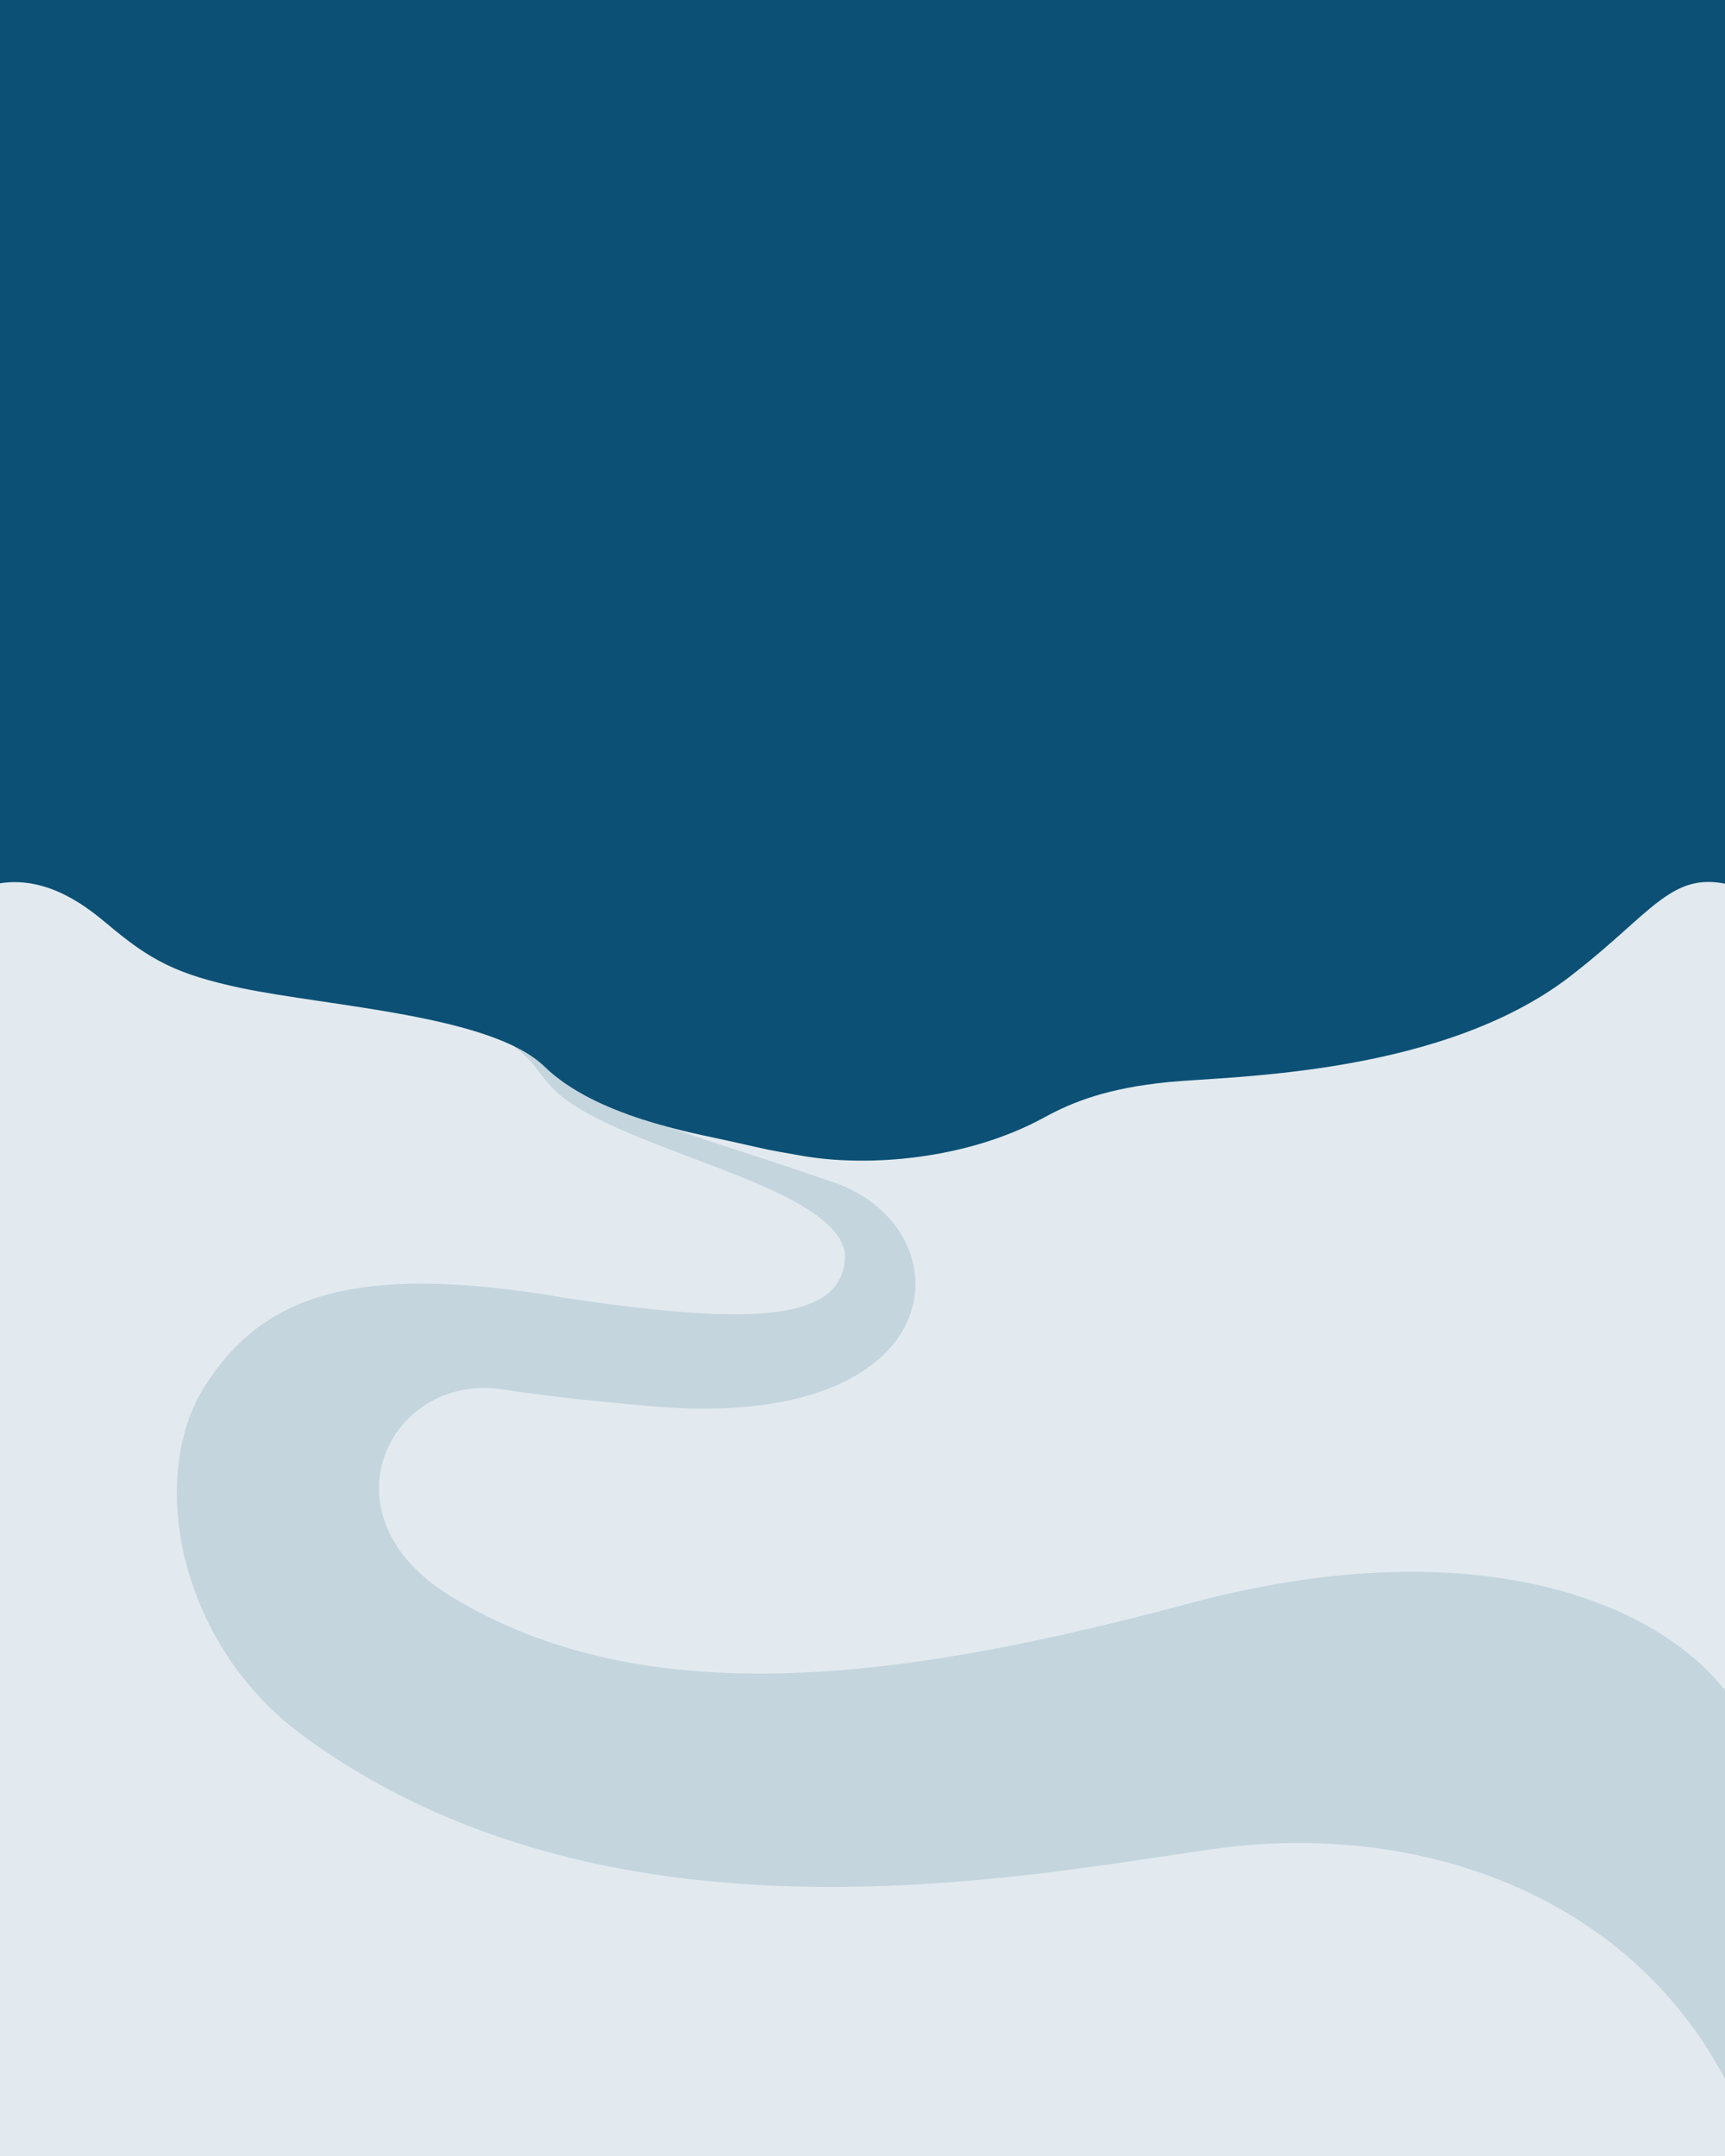 <?xml version="1.0" encoding="utf-8"?>
<!-- Generator: Adobe Illustrator 19.2.0, SVG Export Plug-In . SVG Version: 6.00 Build 0)  -->
<svg version="1.1" id="Layer_1" xmlns="http://www.w3.org/2000/svg" xmlns:xlink="http://www.w3.org/1999/xlink" x="0px" y="0px"
	 viewBox="0 0 1280 1600" style="enable-background:new 0 0 1280 1600;" xml:space="preserve">
<style type="text/css">
	.st0{opacity:0.12;fill:#0C5075;enable-background:new    ;}
	.st1{opacity:0.14;fill:#0C5075;enable-background:new    ;}
	.st2{fill:#0C5075;}
</style>
<title>background_missions</title>
<rect class="st0" width="1280" height="1600"/>
<path class="st1" d="M462,825.7c-19.6-6.2-79.8-58.6-80.3-48.8c15.5,11.9,15.4,16.4,27.3,29.6C452,853,618.5,877.3,627,930
	c1,51-68,54-205.7,33.5C258,935,193,964.4,152,1028.6c-42.3,66.2-21,190.6,73,259.6c224.8,165,528.2,105.1,673,84.3
	c157-22.6,311,35.4,382,170.4v-288.6c-56-70.4-194-118.8-396.7-64.6c-201.3,53.8-400.3,86.2-549.3-5.4
	c-99.4-61.1-42.9-168.6,42-152.7c41.1,6,71.5,8.8,105,11.8c229,21.1,237.4-131.8,137.5-166c-66.1-22.6-84.4-27.8-104.4-34.7
	C500.4,837.8,482.2,832.1,462,825.7z"/>
<path class="st2" d="M0,0v655.5c37.3-5.9,67.6,20.3,79.6,30.2c32.4,27.3,51.6,37.3,99.1,47.5C244.8,747,365,753.5,404,791.5
	c38.1,37.1,111,49.4,136,55c39,8.7,24,5.7,54.9,11.2c49.5,8.7,123,2.8,180.1-28.5c21-11.5,46.7-21.7,92.3-26.2s206.2-4.5,301.7-81.5
	c56-43.8,71-73.7,111-65.7V0H0z"/>
<path class="st2" d="M497.7,837.3"/>
</svg>
